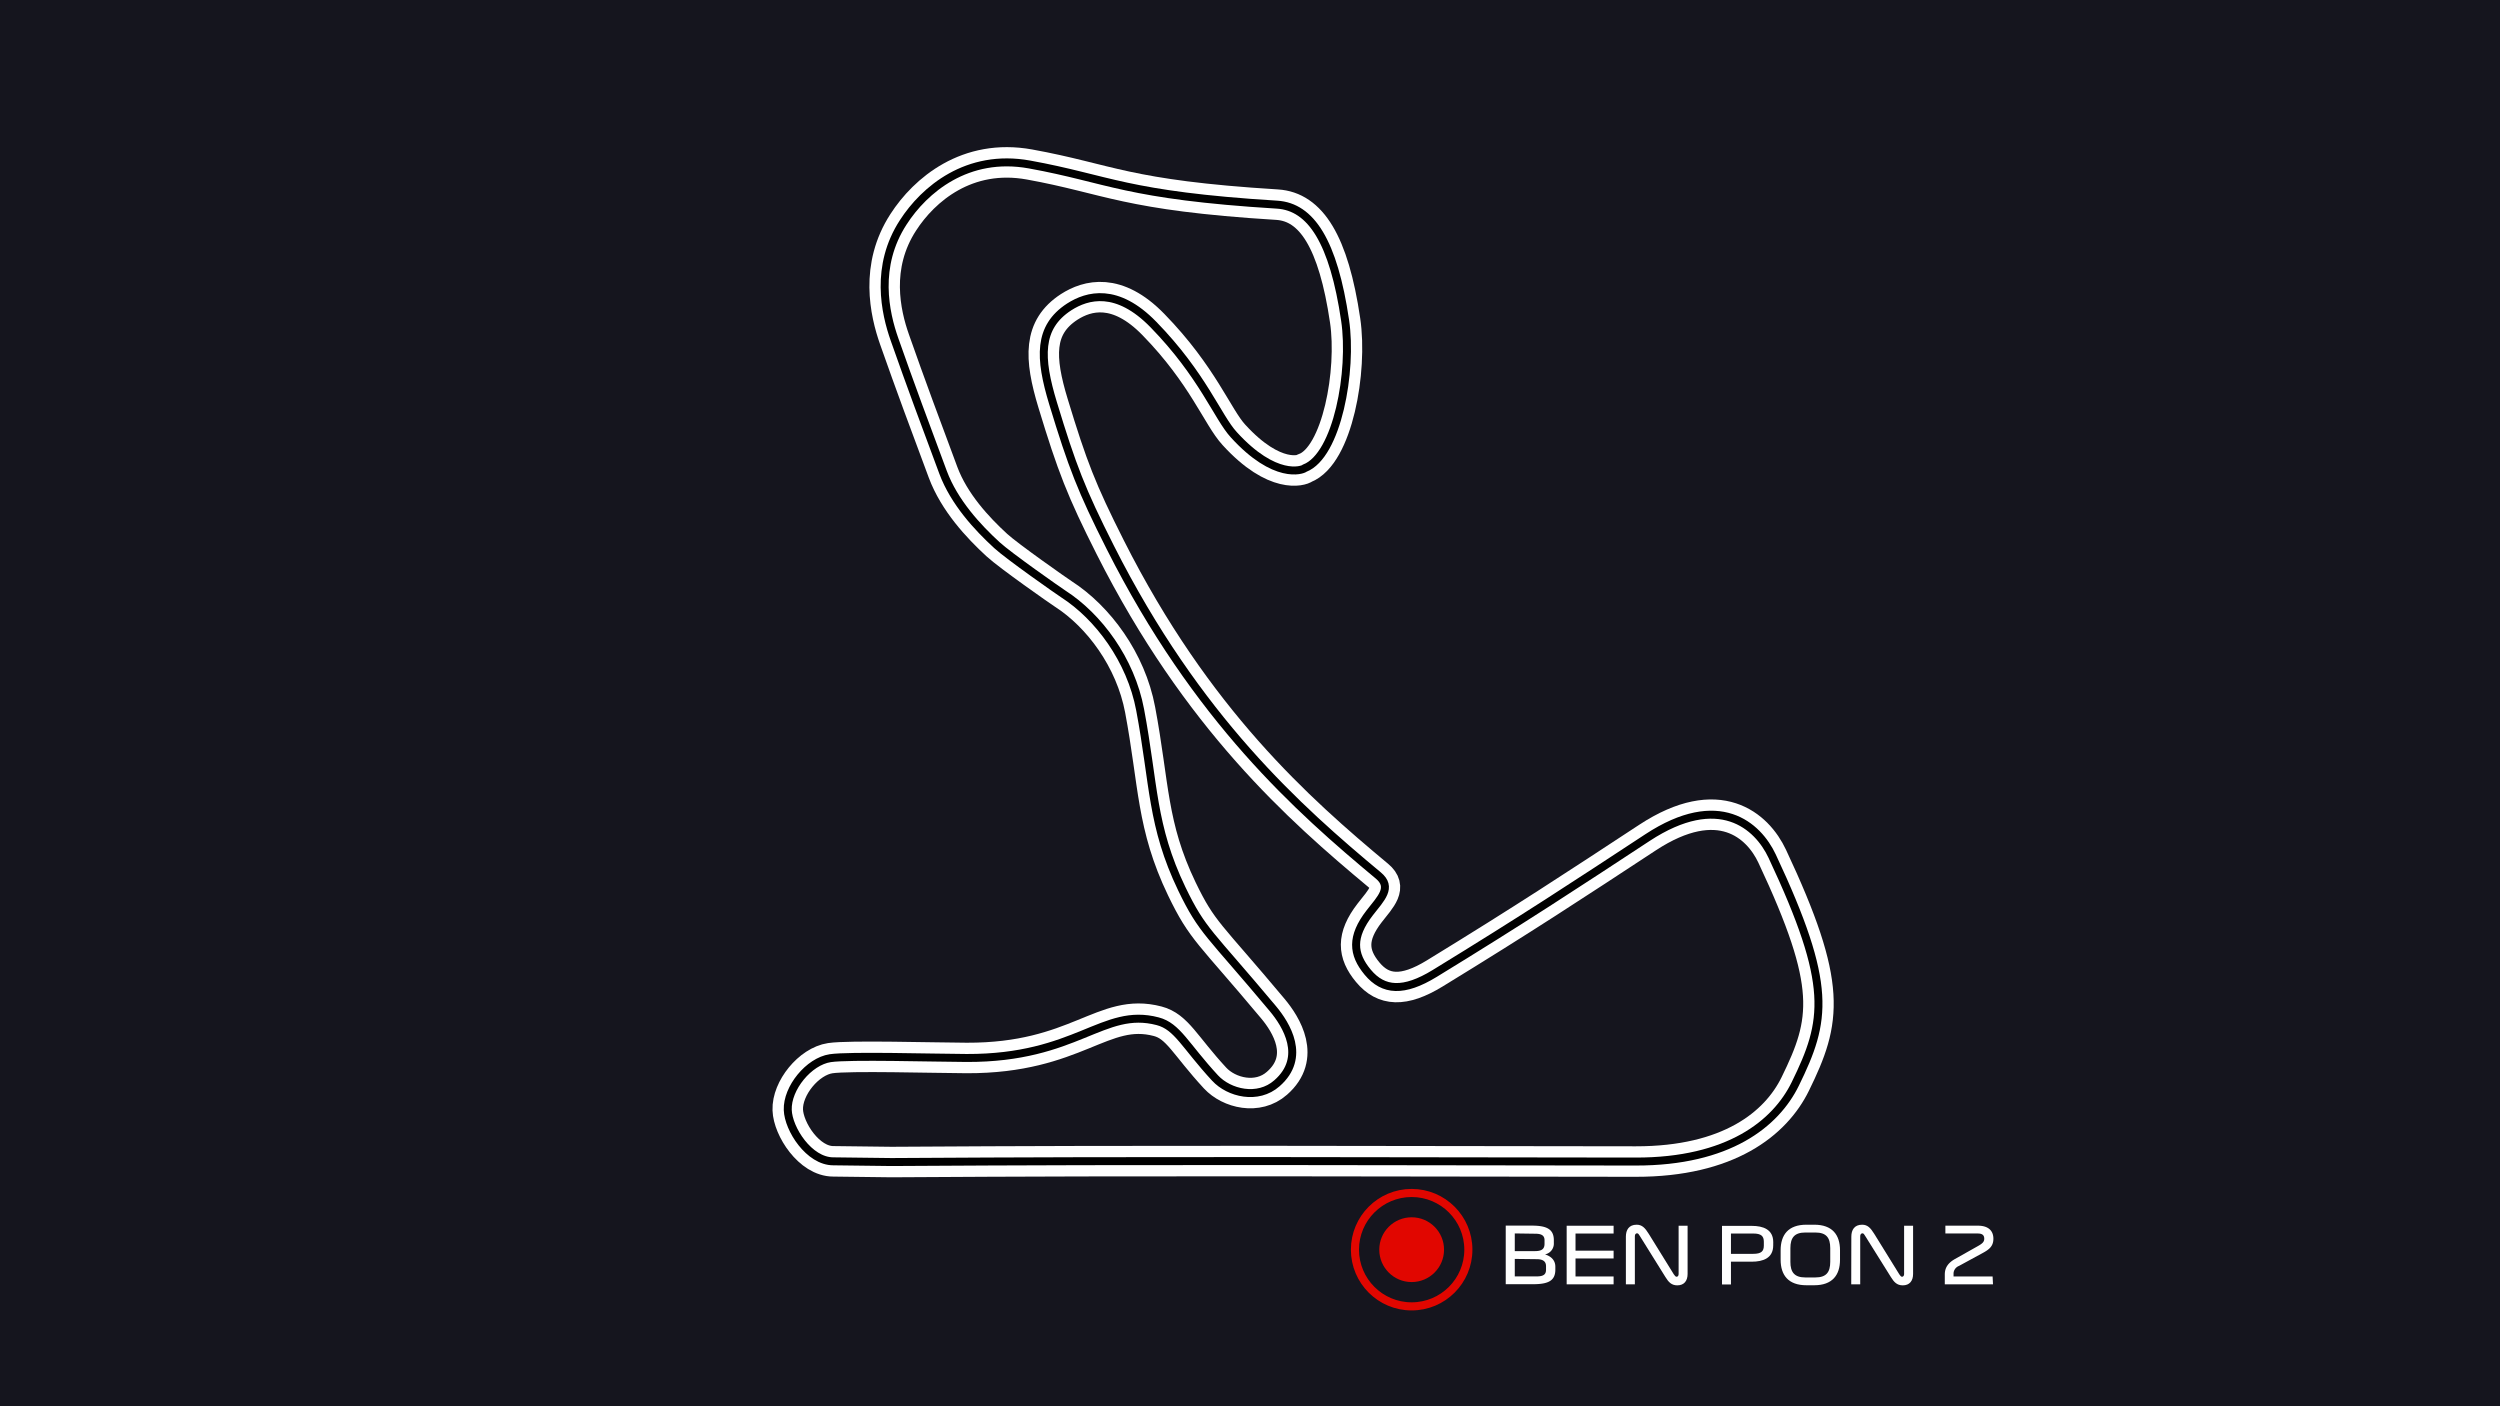 <svg xmlns="http://www.w3.org/2000/svg" viewBox="0 0 768 432">
  <defs>
    <style>
      .cls-1, .cls-5 {
        fill: #15151e;
      }

      .cls-2, .cls-3 {
        fill: none;
      }

      .cls-2 {
        stroke: #fff;
        stroke-width: 9.37px;
      }

      .cls-3 {
        stroke: #000;
        stroke-width: 2.45px;
      }

      .cls-4 {
        fill: #fff;
      }

      .cls-5 {
        stroke: #e10600;
        stroke-miterlimit: 10;
        stroke-width: 2.49px;
      }

      .cls-6 {
        fill: #e10600;
      }
    </style>
  </defs>
  <title>NETH</title>
  <g id="bg">
    <rect class="cls-1" width="768" height="432"/>
  </g>
  <g id="track">
    <g>
      <path class="cls-2" d="M256,356.76c-7.45,0-13.81-9.92-14-15.79-.24-6.69,6.45-14.9,13.06-15.9,5.81-.87,31.75-.1,41.91-.06,33.88.11,41.84-15.72,58.68-11.28,6.06,1.59,8.38,7.44,17.62,17.44,4.31,4.65,13.14,6.79,19,1.62,9.17-8,2.83-18.07-1.22-22.91-19.62-23.46-21.64-23.65-28-36.84-9.32-19.42-8.49-32.07-12.8-55-2.87-15.32-12.84-28.66-23.61-35.58-1.37-.88-16.86-11.73-20.4-15-5.92-5.43-13.1-13.17-16.53-22.36-5.4-14.48-10-26.83-14.89-40.76-2.92-8.27-6.11-22.55,2.67-36.06,6.45-10,19.64-21.22,38.77-17.75C340.84,55,345.7,60,392.32,62.87c10.45.66,17.34,11.41,20.9,35.57,2.29,15.46-2.36,41.49-12.4,45.38-.78.67-9.18,3.58-21.78-10.25-5-5.43-9.55-18.33-24.72-33.88-11.18-11.48-20.28-9-25.88-5.4-9.57,6.23-9.18,15.64-4.95,29.57,5.91,19.45,8.7,26.69,17.6,44.32,26.62,52.71,57.84,80.38,82.33,100.77,4.39,3.65.84,7-2.66,11.49-5.66,7.32-5.25,12.63-.6,18.22,4.83,5.82,11.09,6.19,20.57.39,27.42-16.78,43.34-27.28,65.36-41.73S540,253.64,544.4,263c18.72,39.84,16.64,50.55,7.1,70-6,12.23-20.51,23.86-49,23.83-82.77-.07-146.17-.39-228.65.15Z"/>
      <path class="cls-3" d="M256,356.76c-7.45,0-13.81-9.92-14-15.79-.24-6.69,6.45-14.9,13.06-15.9,5.81-.87,31.75-.1,41.91-.06,33.88.11,41.84-15.72,58.68-11.28,6.06,1.59,8.38,7.44,17.62,17.44,4.31,4.65,13.14,6.79,19,1.62,9.17-8,2.83-18.07-1.22-22.91-19.62-23.46-21.64-23.65-28-36.84-9.32-19.42-8.49-32.07-12.8-55-2.87-15.32-12.84-28.66-23.61-35.58-1.37-.88-16.86-11.73-20.4-15-5.92-5.43-13.1-13.17-16.53-22.36-5.4-14.48-10-26.83-14.89-40.76-2.92-8.27-6.11-22.55,2.67-36.06,6.45-10,19.64-21.22,38.77-17.75C340.84,55,345.7,60,392.32,62.87c10.45.66,17.34,11.41,20.9,35.57,2.29,15.46-2.36,41.49-12.4,45.38-.78.67-9.18,3.58-21.78-10.25-5-5.43-9.55-18.33-24.72-33.88-11.18-11.48-20.28-9-25.88-5.4-9.57,6.23-9.18,15.64-4.95,29.57,5.91,19.45,8.7,26.69,17.6,44.32,26.62,52.71,57.84,80.38,82.33,100.77,4.39,3.65.84,7-2.66,11.49-5.66,7.32-5.25,12.63-.6,18.22,4.83,5.82,11.09,6.19,20.57.39,27.42-16.78,43.34-27.28,65.36-41.73S540,253.64,544.4,263c18.72,39.84,16.64,50.55,7.1,70-6,12.23-20.51,23.86-49,23.83-82.77-.07-146.17-.39-228.65.15Z"/>
    </g>
  </g>
  <g id="gs_names" data-name="gs names">
    <g>
      <path class="cls-4" d="M477.34,381v.84a3.39,3.39,0,0,1-2.71,3.51c2.33.74,3.17,2.2,3.17,3.79v.89c0,3.55-2.38,4.48-6.91,4.48h-8.33v-18h8.14C475,376.54,477.34,377.5,477.34,381Zm-12-2.09v5.43h6.26c2.14,0,2.88-.75,2.88-2.26V381c0-1.36-.81-2-2.83-2Zm0,7.83v5.37h6.74c2.19,0,2.86-.69,2.86-2.06V389c0-1.27-.65-2.18-2.88-2.18Z"/>
      <path class="cls-4" d="M481.28,376.54H495.7v2.4H484v5.26H495.7v2.4H484v5.54H495.7v2.4H481.28Z"/>
      <path class="cls-4" d="M499.47,379.9c0-2.06.94-3.67,3.31-3.67,1.68,0,2.59,1,3.72,2.81l7.68,12.41c.29.45.58.77.87.77s.62-.27.62-.8V376.54h2.76v14.81c0,2.14-1.08,3.51-3.17,3.51-1.77,0-2.69-1-3.64-2.55l-7.85-12.6c-.32-.5-.48-.84-.87-.84s-.67.34-.67.89v14.78h-2.76Z"/>
      <path class="cls-4" d="M544.73,382.59c0,3.91-3.12,5-6.57,5h-6.41v7H529v-18h9.17c3.45,0,6.57,1.08,6.57,5Zm-2.88-1.1c0-1.75-.79-2.55-3.26-2.55h-6.84v6.24h6.84c2.47,0,3.26-.79,3.26-2.54Z"/>
      <path class="cls-4" d="M557.33,394.83h-2.4c-5.54,0-7.92-3.09-7.92-7.85V384.1c0-4.8,2.38-7.87,7.92-7.87h2.4c5.53,0,7.92,3.07,7.92,7.87V387C565.25,391.74,562.86,394.83,557.33,394.83Zm-2.76-2.4h3.12c3.32,0,4.56-1.58,4.56-4.8v-4.2c0-3.24-1.24-4.8-4.56-4.8h-3.12c-3.28,0-4.56,1.56-4.56,4.8v4.2C550,390.85,551.29,392.43,554.57,392.43Z"/>
      <path class="cls-4" d="M568.73,379.9c0-2.06.94-3.67,3.32-3.67,1.68,0,2.59,1,3.72,2.81l7.68,12.41c.28.45.57.77.86.77s.63-.27.63-.8V376.54h2.76v14.81c0,2.14-1.08,3.51-3.17,3.51-1.78,0-2.69-1-3.65-2.55L573,379.71c-.31-.5-.48-.84-.86-.84s-.68.34-.68.89v14.78h-2.76Z"/>
      <path class="cls-4" d="M612.25,394.54H597.44v-3c0-2,.89-3.5,3.12-4.77l7.1-4c1.27-.72,1.9-1.24,1.9-2.23s-.48-1.61-2-1.61h-9.94v-2.4h10c3.31,0,4.75,1.66,4.75,4s-1.35,3.34-3.24,4.37l-7.35,4a2.6,2.6,0,0,0-1.65,2.19v1.05h12Z"/>
    </g>
  </g>
  <g id="localization">
    <g>
      <g id="Group">
        <circle id="Oval_4-2" data-name="Oval 4-2" class="cls-5" cx="433.66" cy="383.9" r="17.42"/>
      </g>
      <circle id="Oval_4" data-name="Oval 4" class="cls-6" cx="433.66" cy="383.9" r="9.95"/>
    </g>
  </g>
</svg>
